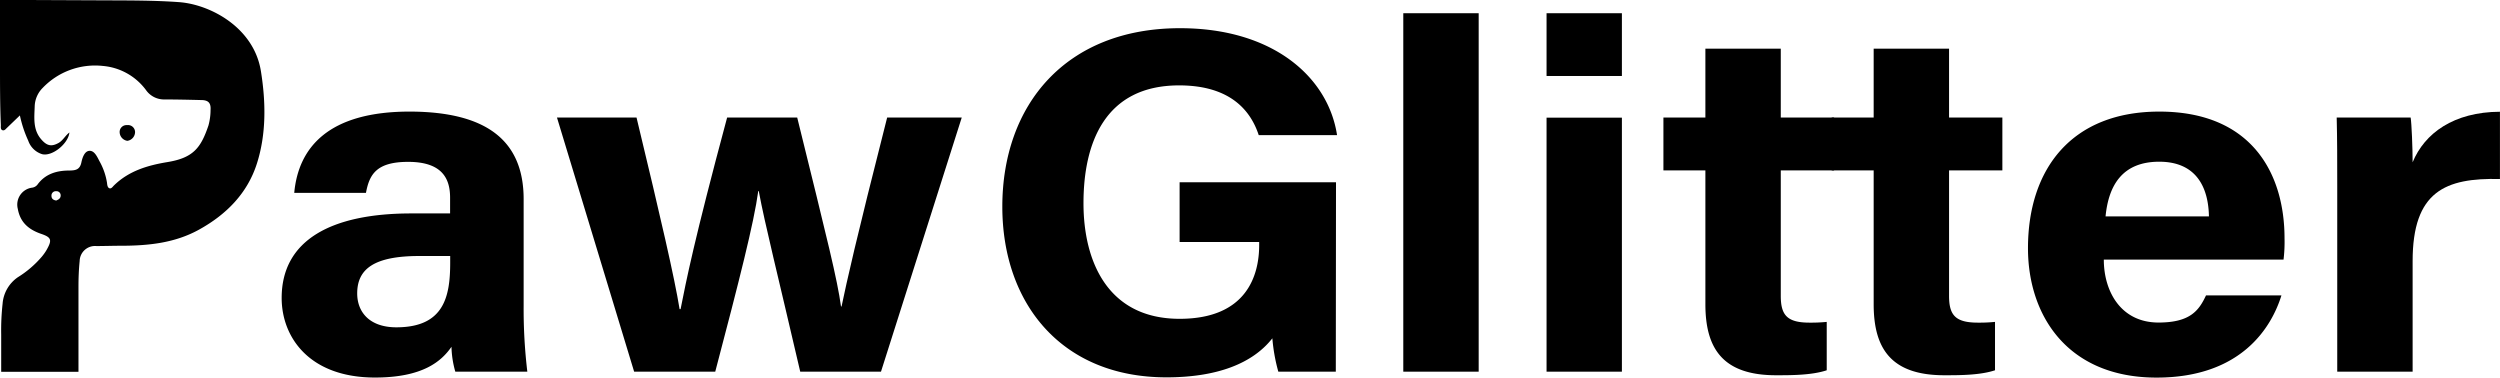 <svg viewBox="0 0 502.73 75.93" xmlns="http://www.w3.org/2000/svg"><g data-name="图层 2" id="图层_2"><g data-name="图层 1" id="图层_1-2"><path d="M105.3,61.54a106.91,106.91,0,0,0,.74,13.2H91.56a19.46,19.46,0,0,1-.77-5c-2,2.87-5.7,6.18-15.39,6.18-13.2,0-18.76-8.1-18.76-16,0-11.65,10-17,26.06-17h7.81V39.76c0-3.64-1.4-7.21-8.43-7.21-6.4,0-7.8,2.54-8.49,6.24H59.17C60,29.71,66,22.36,82.65,22.44c14.67.09,22.65,5.44,22.65,17.61ZM90.53,51.48H84.35c-9.13,0-12.52,2.6-12.52,7.53,0,3.7,2.43,6.81,7.88,6.81,9.63,0,10.82-6.25,10.82-13Z"></path><path d="M128,23.63c4.94,20.52,7.63,32.18,8.66,38.53h.2c1.13-5.69,2.69-13.72,9.36-38.53h14.09c6.2,25.12,8.05,32.52,8.81,38h.11c1.1-5.25,2.79-12.92,9.17-38h15L177.16,74.74H160.92c-4.5-19.39-7.09-29.6-8.34-36.32h-.1c-.87,6.4-3.83,18-8.65,36.32H127.52L112,23.63Z"></path><path d="M268.62,74.74H257.06a35.51,35.51,0,0,1-1.2-6.71c-4,5.09-11.16,7.85-21.3,7.85-21.16,0-33-14.93-33-34.32,0-20.47,12.75-35.89,35.74-35.89,18.76,0,29.8,9.89,31.57,21.5H253.12c-1.5-4.56-5.35-10-16-10-15,0-19.24,11.69-19.24,23.69,0,11.72,4.88,23.25,19.33,23.25,13.48,0,16-8.73,16-14.82v-.62h-16V36.65h31.45Z"></path><path d="M282.19,74.74V2.66h15.16V74.74Z"></path><path d="M311,2.66h15.15V15.28H311Zm0,21h15.15V74.74H311Z"></path><path d="M334.5,23.63h8.44V9.79H358.1V23.63h10.72V34.27H358.1V59.5c0,3.87,1.27,5.38,5.78,5.38a31.3,31.3,0,0,0,3.46-.15v9.73c-3,1-7.13,1-10.19,1-10.68,0-14.21-5.34-14.21-14.28V34.27H334.5Z"></path><path d="M368.34,23.63h8.44V9.79h15.16V23.63h10.72V34.27H391.94V59.5c0,3.87,1.27,5.38,5.79,5.38a31.23,31.23,0,0,0,3.45-.15v9.73c-3,1-7.13,1-10.19,1-10.68,0-14.21-5.34-14.21-14.28V34.27h-8.44Z"></path><path d="M423.06,52.21c0,6.4,3.44,12.65,11,12.65,6.31,0,8.12-2.37,9.55-5.46h15.17c-1.94,6.25-7.92,16.53-25.11,16.53-18,0-25.86-12.59-25.86-26,0-16,8.82-27.49,26.4-27.49,18.8,0,25.19,12.7,25.19,25.46a29.14,29.14,0,0,1-.2,4.31Zm21.14-8.69c-.11-6-2.65-11-10-11s-10.18,4.68-10.79,11Z"></path><path d="M470,37.49c0-5.08,0-9.59-.11-13.86h14.87c.2,1.14.4,6.22.4,9,2.41-5.84,8.25-10.11,17.56-10.16V36c-11-.27-17.56,2.5-17.56,16.51V74.74H470Z"></path><path d="M27.16,26.61a1.42,1.42,0,0,0-1.61-1.45,1.38,1.38,0,0,0-1.49,1.45,1.81,1.81,0,0,0,1.55,1.71A1.81,1.81,0,0,0,27.16,26.61Z"></path><path d="M52.47,14.33C51.06,5.48,42.22.88,36,.43,31.15.08,26.32.09,21.49.07L5.79,0H0V8.16H0v4.68H0C0,17,0,21.07.17,25.18c0,.35-.1.84.31,1s.67-.24.94-.49L4,23.21a24,24,0,0,0,1.68,5.08A4.3,4.3,0,0,0,8.46,31c2,.52,5.25-2.06,5.5-4.36-.85.64-1.29,1.6-2.19,2.11-1.43.79-2.33.56-3.4-.64-1.81-2-1.46-4.45-1.39-6.81a5.47,5.47,0,0,1,1.6-3.62,14.57,14.57,0,0,1,12.11-4.42,12.08,12.08,0,0,1,8.66,4.84A4.42,4.42,0,0,0,33,20c2.48,0,5,.06,7.44.12,1.45,0,2,.58,1.9,2a11.91,11.91,0,0,1-.42,3.11c-1.51,4.45-3,6.5-8.23,7.36-4,.66-7.77,1.77-10.77,4.7-.26.25-.52.7-.91.57s-.45-.68-.49-1.09A13,13,0,0,0,20,32.41c-.46-.88-1-2.12-2-2.08s-1.43,1.37-1.63,2.31c-.3,1.46-1.13,1.64-2.42,1.65-2.51,0-4.83.65-6.42,2.84a1.66,1.66,0,0,1-1.17.62A3.44,3.44,0,0,0,3.58,42c.48,2.7,2.15,4.13,4.61,5,2.18.73,2.33,1.24,1.15,3.31a10.1,10.1,0,0,1-.95,1.33,20.51,20.51,0,0,1-4.77,4.09,7.1,7.1,0,0,0-3.1,5.37,48.76,48.76,0,0,0-.28,6.16v7.5H15.78v-7.5h0c0-3.17,0-6.33,0-9.49,0-1.76.06-3.53.24-5.29a3.09,3.09,0,0,1,3.37-3c1.6,0,3.19-.06,4.79-.06,5.55,0,11-.51,16-3.33,5.37-3,9.56-7.22,11.47-13.17S53.47,20.56,52.47,14.33Zm-41.12,26c-.63-.08-1-.37-1-.95a.87.87,0,0,1,.95-.93.83.83,0,0,1,.9.84C12.21,39.87,11.8,40.13,11.35,40.3Z"></path></g></g></svg>